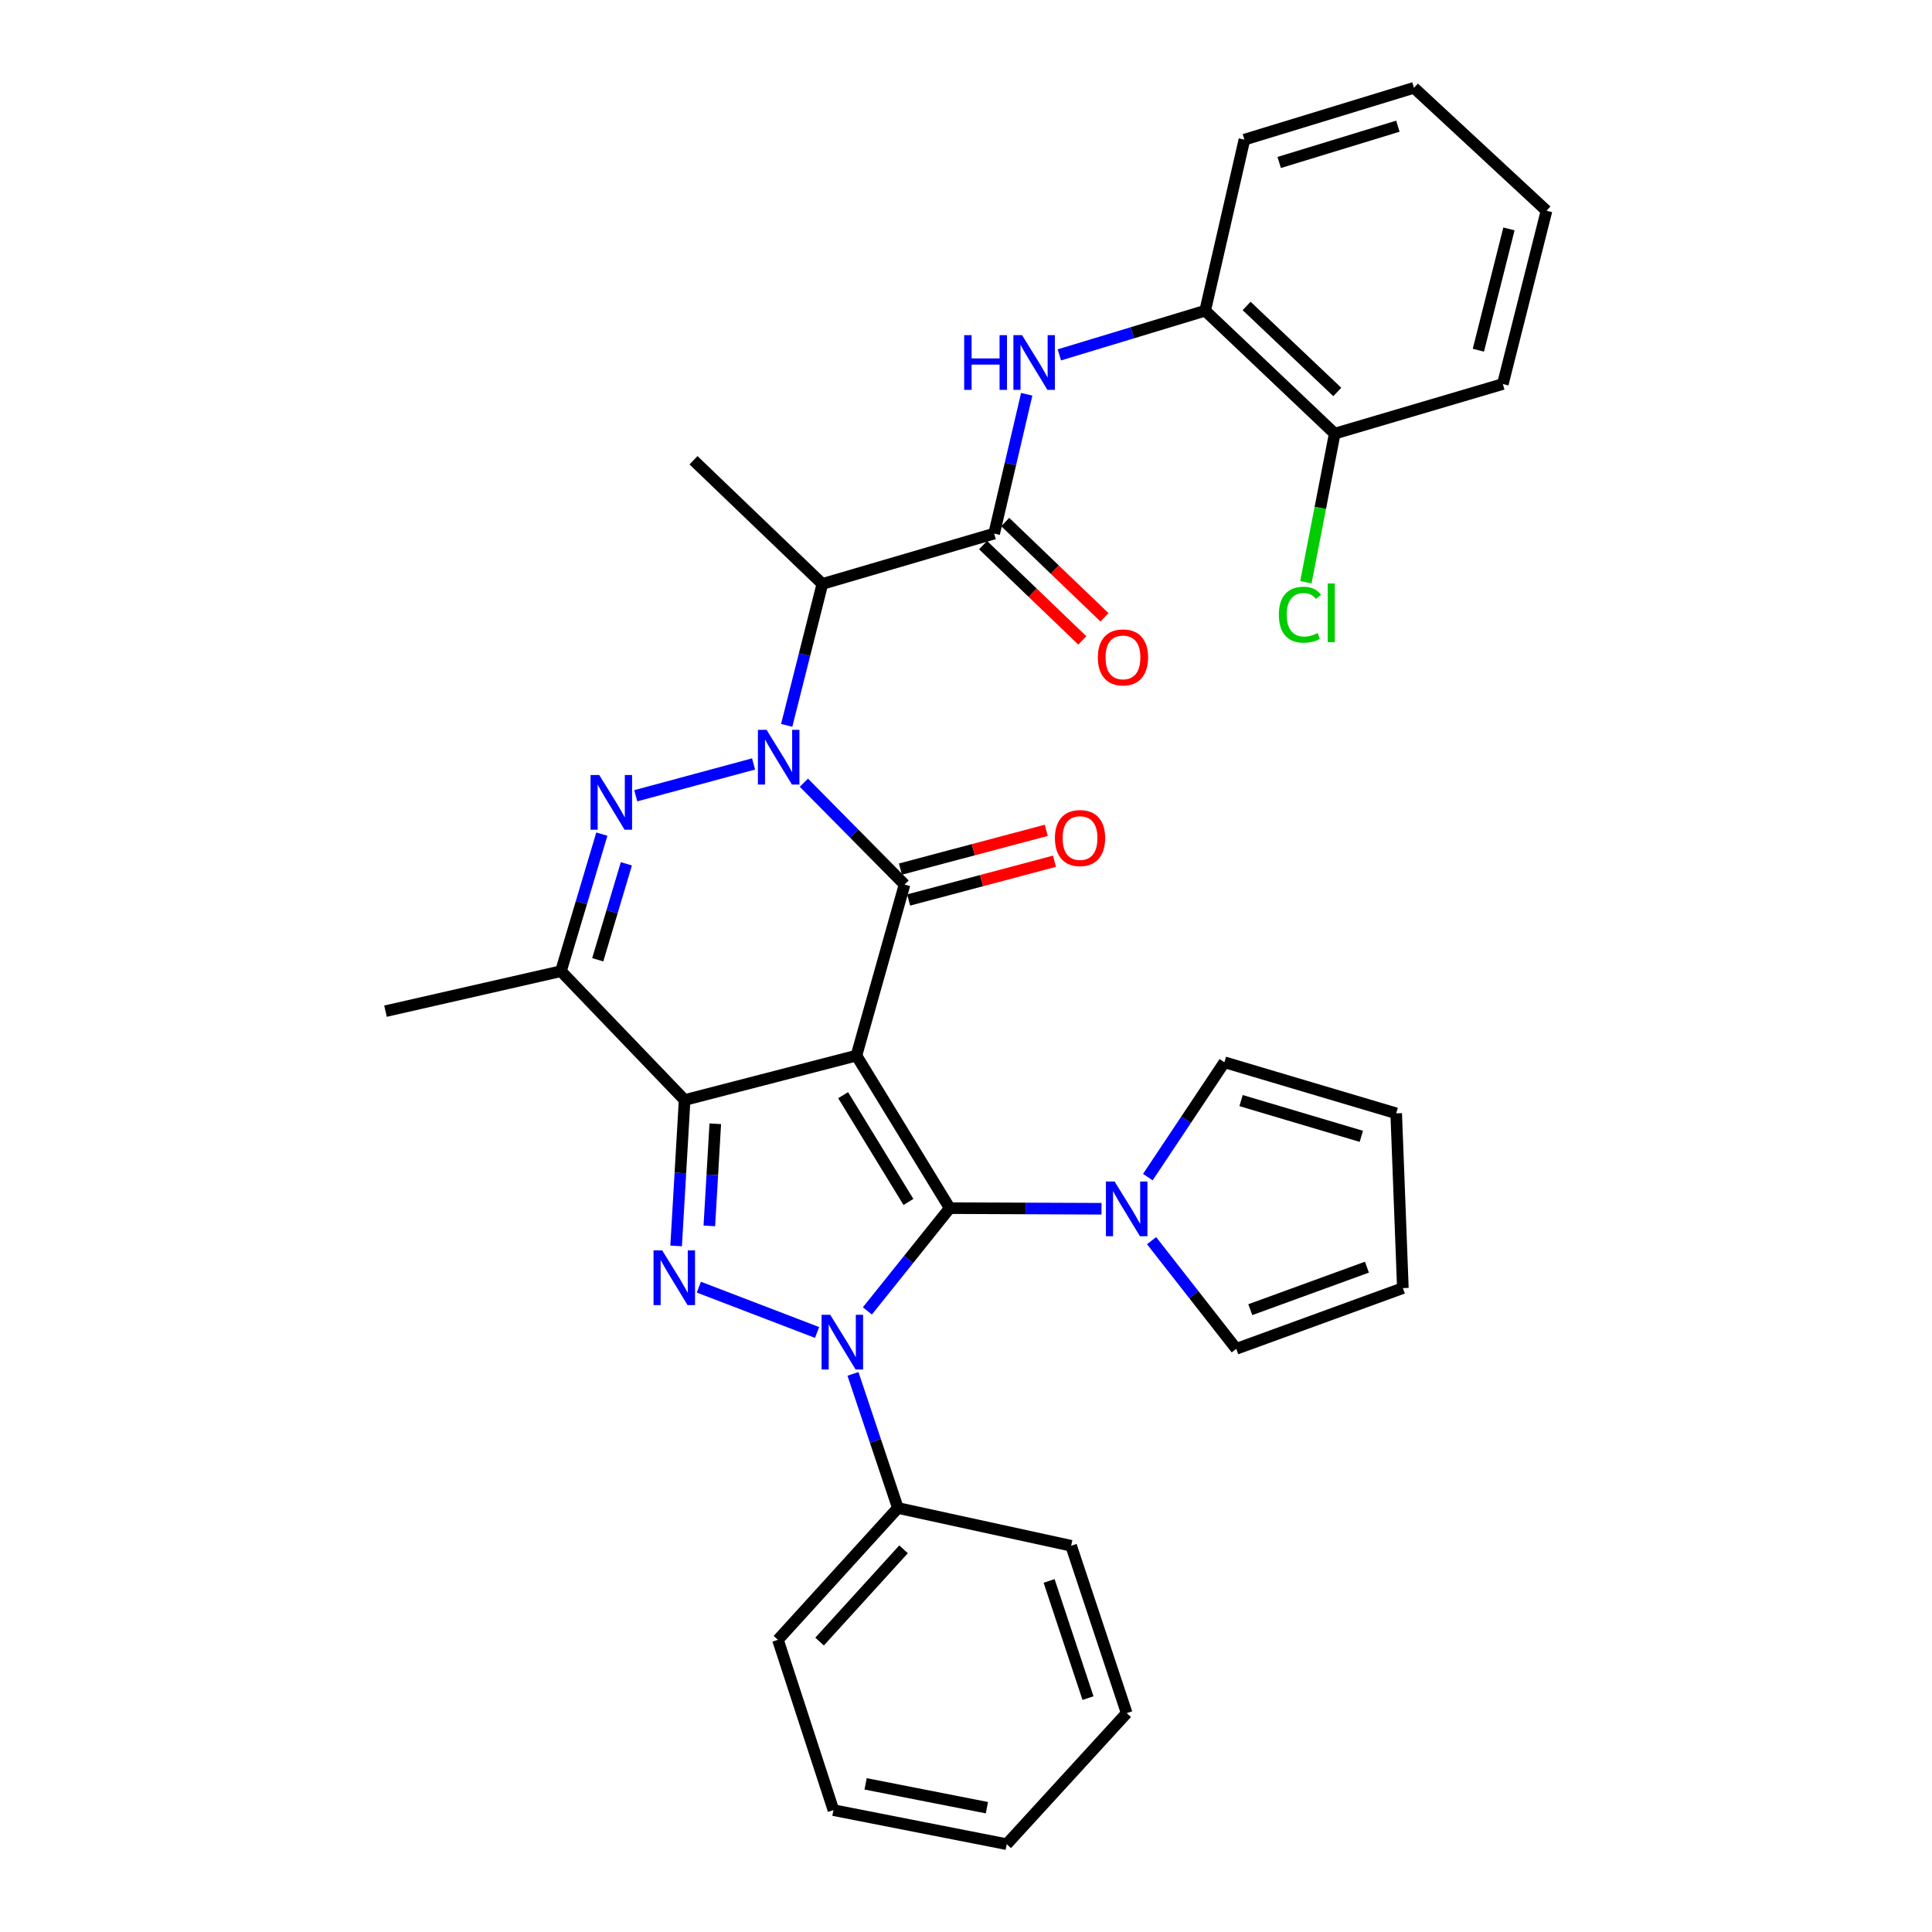 <?xml version='1.0' encoding='iso-8859-1'?>
<svg version='1.1' baseProfile='full'
              xmlns='http://www.w3.org/2000/svg'
                      xmlns:rdkit='http://www.rdkit.org/xml'
                      xmlns:xlink='http://www.w3.org/1999/xlink'
                  xml:space='preserve'
width='1000px' height='1000px' viewBox='0 0 1000 1000'>
<!-- END OF HEADER -->
<rect style='opacity:1.0;fill:#FFFFFF;stroke:none' width='1000' height='1000' x='0' y='0'> </rect>
<path class='bond-0' d='M 443.285,546.376 L 491.575,625.332' style='fill:none;fill-rule:evenodd;stroke:#000000;stroke-width:6px;stroke-linecap:butt;stroke-linejoin:miter;stroke-opacity:1' />
<path class='bond-0' d='M 436.405,566.858 L 470.207,622.127' style='fill:none;fill-rule:evenodd;stroke:#000000;stroke-width:6px;stroke-linecap:butt;stroke-linejoin:miter;stroke-opacity:1' />
<path class='bond-2' d='M 443.285,546.376 L 354.359,569.371' style='fill:none;fill-rule:evenodd;stroke:#000000;stroke-width:6px;stroke-linecap:butt;stroke-linejoin:miter;stroke-opacity:1' />
<path class='bond-4' d='M 443.285,546.376 L 468.193,457.836' style='fill:none;fill-rule:evenodd;stroke:#000000;stroke-width:6px;stroke-linecap:butt;stroke-linejoin:miter;stroke-opacity:1' />
<path class='bond-3' d='M 491.575,625.332 L 470.264,651.928' style='fill:none;fill-rule:evenodd;stroke:#000000;stroke-width:6px;stroke-linecap:butt;stroke-linejoin:miter;stroke-opacity:1' />
<path class='bond-3' d='M 470.264,651.928 L 448.954,678.525' style='fill:none;fill-rule:evenodd;stroke:#0000FF;stroke-width:6px;stroke-linecap:butt;stroke-linejoin:miter;stroke-opacity:1' />
<path class='bond-10' d='M 491.575,625.332 L 530.856,625.493' style='fill:none;fill-rule:evenodd;stroke:#000000;stroke-width:6px;stroke-linecap:butt;stroke-linejoin:miter;stroke-opacity:1' />
<path class='bond-10' d='M 530.856,625.493 L 570.138,625.655' style='fill:none;fill-rule:evenodd;stroke:#0000FF;stroke-width:6px;stroke-linecap:butt;stroke-linejoin:miter;stroke-opacity:1' />
<path class='bond-1' d='M 416.092,405.125 L 442.143,431.481' style='fill:none;fill-rule:evenodd;stroke:#0000FF;stroke-width:6px;stroke-linecap:butt;stroke-linejoin:miter;stroke-opacity:1' />
<path class='bond-1' d='M 442.143,431.481 L 468.193,457.836' style='fill:none;fill-rule:evenodd;stroke:#000000;stroke-width:6px;stroke-linecap:butt;stroke-linejoin:miter;stroke-opacity:1' />
<path class='bond-6' d='M 390.052,395.419 L 329.064,411.882' style='fill:none;fill-rule:evenodd;stroke:#0000FF;stroke-width:6px;stroke-linecap:butt;stroke-linejoin:miter;stroke-opacity:1' />
<path class='bond-8' d='M 407.19,375.443 L 416.421,338.843' style='fill:none;fill-rule:evenodd;stroke:#0000FF;stroke-width:6px;stroke-linecap:butt;stroke-linejoin:miter;stroke-opacity:1' />
<path class='bond-8' d='M 416.421,338.843 L 425.653,302.244' style='fill:none;fill-rule:evenodd;stroke:#000000;stroke-width:6px;stroke-linecap:butt;stroke-linejoin:miter;stroke-opacity:1' />
<path class='bond-5' d='M 354.359,569.371 L 352.162,607.129' style='fill:none;fill-rule:evenodd;stroke:#000000;stroke-width:6px;stroke-linecap:butt;stroke-linejoin:miter;stroke-opacity:1' />
<path class='bond-5' d='M 352.162,607.129 L 349.964,644.887' style='fill:none;fill-rule:evenodd;stroke:#0000FF;stroke-width:6px;stroke-linecap:butt;stroke-linejoin:miter;stroke-opacity:1' />
<path class='bond-5' d='M 370.228,581.661 L 368.69,608.091' style='fill:none;fill-rule:evenodd;stroke:#000000;stroke-width:6px;stroke-linecap:butt;stroke-linejoin:miter;stroke-opacity:1' />
<path class='bond-5' d='M 368.69,608.091 L 367.152,634.522' style='fill:none;fill-rule:evenodd;stroke:#0000FF;stroke-width:6px;stroke-linecap:butt;stroke-linejoin:miter;stroke-opacity:1' />
<path class='bond-7' d='M 354.359,569.371 L 290.351,502.686' style='fill:none;fill-rule:evenodd;stroke:#000000;stroke-width:6px;stroke-linecap:butt;stroke-linejoin:miter;stroke-opacity:1' />
<path class='bond-13' d='M 441.493,711.126 L 453.118,745.832' style='fill:none;fill-rule:evenodd;stroke:#0000FF;stroke-width:6px;stroke-linecap:butt;stroke-linejoin:miter;stroke-opacity:1' />
<path class='bond-13' d='M 453.118,745.832 L 464.744,780.538' style='fill:none;fill-rule:evenodd;stroke:#000000;stroke-width:6px;stroke-linecap:butt;stroke-linejoin:miter;stroke-opacity:1' />
<path class='bond-34' d='M 422.922,689.692 L 361.725,666.228' style='fill:none;fill-rule:evenodd;stroke:#0000FF;stroke-width:6px;stroke-linecap:butt;stroke-linejoin:miter;stroke-opacity:1' />
<path class='bond-14' d='M 470.32,465.837 L 508.06,455.805' style='fill:none;fill-rule:evenodd;stroke:#000000;stroke-width:6px;stroke-linecap:butt;stroke-linejoin:miter;stroke-opacity:1' />
<path class='bond-14' d='M 508.06,455.805 L 545.8,445.772' style='fill:none;fill-rule:evenodd;stroke:#FF0000;stroke-width:6px;stroke-linecap:butt;stroke-linejoin:miter;stroke-opacity:1' />
<path class='bond-14' d='M 466.067,449.836 L 503.807,439.804' style='fill:none;fill-rule:evenodd;stroke:#000000;stroke-width:6px;stroke-linecap:butt;stroke-linejoin:miter;stroke-opacity:1' />
<path class='bond-14' d='M 503.807,439.804 L 541.547,429.772' style='fill:none;fill-rule:evenodd;stroke:#FF0000;stroke-width:6px;stroke-linecap:butt;stroke-linejoin:miter;stroke-opacity:1' />
<path class='bond-33' d='M 311.514,431.736 L 300.932,467.211' style='fill:none;fill-rule:evenodd;stroke:#0000FF;stroke-width:6px;stroke-linecap:butt;stroke-linejoin:miter;stroke-opacity:1' />
<path class='bond-33' d='M 300.932,467.211 L 290.351,502.686' style='fill:none;fill-rule:evenodd;stroke:#000000;stroke-width:6px;stroke-linecap:butt;stroke-linejoin:miter;stroke-opacity:1' />
<path class='bond-33' d='M 324.205,447.111 L 316.798,471.943' style='fill:none;fill-rule:evenodd;stroke:#0000FF;stroke-width:6px;stroke-linecap:butt;stroke-linejoin:miter;stroke-opacity:1' />
<path class='bond-33' d='M 316.798,471.943 L 309.391,496.776' style='fill:none;fill-rule:evenodd;stroke:#000000;stroke-width:6px;stroke-linecap:butt;stroke-linejoin:miter;stroke-opacity:1' />
<path class='bond-22' d='M 290.351,502.686 L 199.53,523.381' style='fill:none;fill-rule:evenodd;stroke:#000000;stroke-width:6px;stroke-linecap:butt;stroke-linejoin:miter;stroke-opacity:1' />
<path class='bond-9' d='M 425.653,302.244 L 514.57,276.177' style='fill:none;fill-rule:evenodd;stroke:#000000;stroke-width:6px;stroke-linecap:butt;stroke-linejoin:miter;stroke-opacity:1' />
<path class='bond-23' d='M 425.653,302.244 L 358.958,238.235' style='fill:none;fill-rule:evenodd;stroke:#000000;stroke-width:6px;stroke-linecap:butt;stroke-linejoin:miter;stroke-opacity:1' />
<path class='bond-11' d='M 514.57,276.177 L 523,240.123' style='fill:none;fill-rule:evenodd;stroke:#000000;stroke-width:6px;stroke-linecap:butt;stroke-linejoin:miter;stroke-opacity:1' />
<path class='bond-11' d='M 523,240.123 L 531.431,204.07' style='fill:none;fill-rule:evenodd;stroke:#0000FF;stroke-width:6px;stroke-linecap:butt;stroke-linejoin:miter;stroke-opacity:1' />
<path class='bond-17' d='M 508.837,282.148 L 534.519,306.804' style='fill:none;fill-rule:evenodd;stroke:#000000;stroke-width:6px;stroke-linecap:butt;stroke-linejoin:miter;stroke-opacity:1' />
<path class='bond-17' d='M 534.519,306.804 L 560.202,331.459' style='fill:none;fill-rule:evenodd;stroke:#FF0000;stroke-width:6px;stroke-linecap:butt;stroke-linejoin:miter;stroke-opacity:1' />
<path class='bond-17' d='M 520.302,270.205 L 545.985,294.86' style='fill:none;fill-rule:evenodd;stroke:#000000;stroke-width:6px;stroke-linecap:butt;stroke-linejoin:miter;stroke-opacity:1' />
<path class='bond-17' d='M 545.985,294.86 L 571.668,319.515' style='fill:none;fill-rule:evenodd;stroke:#FF0000;stroke-width:6px;stroke-linecap:butt;stroke-linejoin:miter;stroke-opacity:1' />
<path class='bond-15' d='M 594.126,609.269 L 613.937,579.547' style='fill:none;fill-rule:evenodd;stroke:#0000FF;stroke-width:6px;stroke-linecap:butt;stroke-linejoin:miter;stroke-opacity:1' />
<path class='bond-15' d='M 613.937,579.547 L 633.748,549.825' style='fill:none;fill-rule:evenodd;stroke:#000000;stroke-width:6px;stroke-linecap:butt;stroke-linejoin:miter;stroke-opacity:1' />
<path class='bond-16' d='M 596.054,642.169 L 617.969,670.16' style='fill:none;fill-rule:evenodd;stroke:#0000FF;stroke-width:6px;stroke-linecap:butt;stroke-linejoin:miter;stroke-opacity:1' />
<path class='bond-16' d='M 617.969,670.16 L 639.883,698.152' style='fill:none;fill-rule:evenodd;stroke:#000000;stroke-width:6px;stroke-linecap:butt;stroke-linejoin:miter;stroke-opacity:1' />
<path class='bond-12' d='M 548.327,183.683 L 586.061,172.254' style='fill:none;fill-rule:evenodd;stroke:#0000FF;stroke-width:6px;stroke-linecap:butt;stroke-linejoin:miter;stroke-opacity:1' />
<path class='bond-12' d='M 586.061,172.254 L 623.796,160.825' style='fill:none;fill-rule:evenodd;stroke:#000000;stroke-width:6px;stroke-linecap:butt;stroke-linejoin:miter;stroke-opacity:1' />
<path class='bond-18' d='M 623.796,160.825 L 690.849,224.447' style='fill:none;fill-rule:evenodd;stroke:#000000;stroke-width:6px;stroke-linecap:butt;stroke-linejoin:miter;stroke-opacity:1' />
<path class='bond-18' d='M 645.249,158.358 L 692.187,202.893' style='fill:none;fill-rule:evenodd;stroke:#000000;stroke-width:6px;stroke-linecap:butt;stroke-linejoin:miter;stroke-opacity:1' />
<path class='bond-24' d='M 623.796,160.825 L 644.105,72.285' style='fill:none;fill-rule:evenodd;stroke:#000000;stroke-width:6px;stroke-linecap:butt;stroke-linejoin:miter;stroke-opacity:1' />
<path class='bond-25' d='M 464.744,780.538 L 402.658,848.769' style='fill:none;fill-rule:evenodd;stroke:#000000;stroke-width:6px;stroke-linecap:butt;stroke-linejoin:miter;stroke-opacity:1' />
<path class='bond-25' d='M 467.677,801.916 L 424.216,849.677' style='fill:none;fill-rule:evenodd;stroke:#000000;stroke-width:6px;stroke-linecap:butt;stroke-linejoin:miter;stroke-opacity:1' />
<path class='bond-26' d='M 464.744,780.538 L 554.415,800.084' style='fill:none;fill-rule:evenodd;stroke:#000000;stroke-width:6px;stroke-linecap:butt;stroke-linejoin:miter;stroke-opacity:1' />
<path class='bond-20' d='M 633.748,549.825 L 722.674,576.26' style='fill:none;fill-rule:evenodd;stroke:#000000;stroke-width:6px;stroke-linecap:butt;stroke-linejoin:miter;stroke-opacity:1' />
<path class='bond-20' d='M 642.369,569.661 L 704.617,588.165' style='fill:none;fill-rule:evenodd;stroke:#000000;stroke-width:6px;stroke-linecap:butt;stroke-linejoin:miter;stroke-opacity:1' />
<path class='bond-19' d='M 639.883,698.152 L 726.123,666.722' style='fill:none;fill-rule:evenodd;stroke:#000000;stroke-width:6px;stroke-linecap:butt;stroke-linejoin:miter;stroke-opacity:1' />
<path class='bond-19' d='M 647.15,677.882 L 707.518,655.881' style='fill:none;fill-rule:evenodd;stroke:#000000;stroke-width:6px;stroke-linecap:butt;stroke-linejoin:miter;stroke-opacity:1' />
<path class='bond-21' d='M 690.849,224.447 L 683.388,262.908' style='fill:none;fill-rule:evenodd;stroke:#000000;stroke-width:6px;stroke-linecap:butt;stroke-linejoin:miter;stroke-opacity:1' />
<path class='bond-21' d='M 683.388,262.908 L 675.927,301.368' style='fill:none;fill-rule:evenodd;stroke:#00CC00;stroke-width:6px;stroke-linecap:butt;stroke-linejoin:miter;stroke-opacity:1' />
<path class='bond-27' d='M 690.849,224.447 L 777.871,198.766' style='fill:none;fill-rule:evenodd;stroke:#000000;stroke-width:6px;stroke-linecap:butt;stroke-linejoin:miter;stroke-opacity:1' />
<path class='bond-35' d='M 726.123,666.722 L 722.674,576.26' style='fill:none;fill-rule:evenodd;stroke:#000000;stroke-width:6px;stroke-linecap:butt;stroke-linejoin:miter;stroke-opacity:1' />
<path class='bond-28' d='M 644.105,72.285 L 731.872,45.455' style='fill:none;fill-rule:evenodd;stroke:#000000;stroke-width:6px;stroke-linecap:butt;stroke-linejoin:miter;stroke-opacity:1' />
<path class='bond-28' d='M 662.11,84.094 L 723.547,65.312' style='fill:none;fill-rule:evenodd;stroke:#000000;stroke-width:6px;stroke-linecap:butt;stroke-linejoin:miter;stroke-opacity:1' />
<path class='bond-30' d='M 402.658,848.769 L 431.392,936.922' style='fill:none;fill-rule:evenodd;stroke:#000000;stroke-width:6px;stroke-linecap:butt;stroke-linejoin:miter;stroke-opacity:1' />
<path class='bond-29' d='M 554.415,800.084 L 583.168,886.71' style='fill:none;fill-rule:evenodd;stroke:#000000;stroke-width:6px;stroke-linecap:butt;stroke-linejoin:miter;stroke-opacity:1' />
<path class='bond-29' d='M 543.015,818.293 L 563.142,878.932' style='fill:none;fill-rule:evenodd;stroke:#000000;stroke-width:6px;stroke-linecap:butt;stroke-linejoin:miter;stroke-opacity:1' />
<path class='bond-37' d='M 777.871,198.766 L 800.47,109.077' style='fill:none;fill-rule:evenodd;stroke:#000000;stroke-width:6px;stroke-linecap:butt;stroke-linejoin:miter;stroke-opacity:1' />
<path class='bond-37' d='M 765.206,181.268 L 781.026,118.485' style='fill:none;fill-rule:evenodd;stroke:#000000;stroke-width:6px;stroke-linecap:butt;stroke-linejoin:miter;stroke-opacity:1' />
<path class='bond-31' d='M 731.872,45.455 L 800.47,109.077' style='fill:none;fill-rule:evenodd;stroke:#000000;stroke-width:6px;stroke-linecap:butt;stroke-linejoin:miter;stroke-opacity:1' />
<path class='bond-32' d='M 583.168,886.71 L 521.082,954.545' style='fill:none;fill-rule:evenodd;stroke:#000000;stroke-width:6px;stroke-linecap:butt;stroke-linejoin:miter;stroke-opacity:1' />
<path class='bond-36' d='M 431.392,936.922 L 521.082,954.545' style='fill:none;fill-rule:evenodd;stroke:#000000;stroke-width:6px;stroke-linecap:butt;stroke-linejoin:miter;stroke-opacity:1' />
<path class='bond-36' d='M 448.038,923.32 L 510.821,935.656' style='fill:none;fill-rule:evenodd;stroke:#000000;stroke-width:6px;stroke-linecap:butt;stroke-linejoin:miter;stroke-opacity:1' />
<path  class='atom-2' d='M 396.775 377.755
L 406.055 392.755
Q 406.975 394.235, 408.455 396.915
Q 409.935 399.595, 410.015 399.755
L 410.015 377.755
L 413.775 377.755
L 413.775 406.075
L 409.895 406.075
L 399.935 389.675
Q 398.775 387.755, 397.535 385.555
Q 396.335 383.355, 395.975 382.675
L 395.975 406.075
L 392.295 406.075
L 392.295 377.755
L 396.775 377.755
' fill='#0000FF'/>
<path  class='atom-4' d='M 429.731 680.543
L 439.011 695.543
Q 439.931 697.023, 441.411 699.703
Q 442.891 702.383, 442.971 702.543
L 442.971 680.543
L 446.731 680.543
L 446.731 708.863
L 442.851 708.863
L 432.891 692.463
Q 431.731 690.543, 430.491 688.343
Q 429.291 686.143, 428.931 685.463
L 428.931 708.863
L 425.251 708.863
L 425.251 680.543
L 429.731 680.543
' fill='#0000FF'/>
<path  class='atom-6' d='M 342.746 647.191
L 352.026 662.191
Q 352.946 663.671, 354.426 666.351
Q 355.906 669.031, 355.986 669.191
L 355.986 647.191
L 359.746 647.191
L 359.746 675.511
L 355.866 675.511
L 345.906 659.111
Q 344.746 657.191, 343.506 654.991
Q 342.306 652.791, 341.946 652.111
L 341.946 675.511
L 338.266 675.511
L 338.266 647.191
L 342.746 647.191
' fill='#0000FF'/>
<path  class='atom-7' d='M 310.158 401.136
L 319.438 416.136
Q 320.358 417.616, 321.838 420.296
Q 323.318 422.976, 323.398 423.136
L 323.398 401.136
L 327.158 401.136
L 327.158 429.456
L 323.278 429.456
L 313.318 413.056
Q 312.158 411.136, 310.918 408.936
Q 309.718 406.736, 309.358 406.056
L 309.358 429.456
L 305.678 429.456
L 305.678 401.136
L 310.158 401.136
' fill='#0000FF'/>
<path  class='atom-11' d='M 576.908 611.549
L 586.188 626.549
Q 587.108 628.029, 588.588 630.709
Q 590.068 633.389, 590.148 633.549
L 590.148 611.549
L 593.908 611.549
L 593.908 639.869
L 590.028 639.869
L 580.068 623.469
Q 578.908 621.549, 577.668 619.349
Q 576.468 617.149, 576.108 616.469
L 576.108 639.869
L 572.428 639.869
L 572.428 611.549
L 576.908 611.549
' fill='#0000FF'/>
<path  class='atom-12' d='M 499.054 173.477
L 502.894 173.477
L 502.894 185.517
L 517.374 185.517
L 517.374 173.477
L 521.214 173.477
L 521.214 201.797
L 517.374 201.797
L 517.374 188.717
L 502.894 188.717
L 502.894 201.797
L 499.054 201.797
L 499.054 173.477
' fill='#0000FF'/>
<path  class='atom-12' d='M 529.014 173.477
L 538.294 188.477
Q 539.214 189.957, 540.694 192.637
Q 542.174 195.317, 542.254 195.477
L 542.254 173.477
L 546.014 173.477
L 546.014 201.797
L 542.134 201.797
L 532.174 185.397
Q 531.014 183.477, 529.774 181.277
Q 528.574 179.077, 528.214 178.397
L 528.214 201.797
L 524.534 201.797
L 524.534 173.477
L 529.014 173.477
' fill='#0000FF'/>
<path  class='atom-15' d='M 546.023 433.772
Q 546.023 426.972, 549.383 423.172
Q 552.743 419.372, 559.023 419.372
Q 565.303 419.372, 568.663 423.172
Q 572.023 426.972, 572.023 433.772
Q 572.023 440.652, 568.623 444.572
Q 565.223 448.452, 559.023 448.452
Q 552.783 448.452, 549.383 444.572
Q 546.023 440.692, 546.023 433.772
M 559.023 445.252
Q 563.343 445.252, 565.663 442.372
Q 568.023 439.452, 568.023 433.772
Q 568.023 428.212, 565.663 425.412
Q 563.343 422.572, 559.023 422.572
Q 554.703 422.572, 552.343 425.372
Q 550.023 428.172, 550.023 433.772
Q 550.023 439.492, 552.343 442.372
Q 554.703 445.252, 559.023 445.252
' fill='#FF0000'/>
<path  class='atom-18' d='M 568.246 340.265
Q 568.246 333.465, 571.606 329.665
Q 574.966 325.865, 581.246 325.865
Q 587.526 325.865, 590.886 329.665
Q 594.246 333.465, 594.246 340.265
Q 594.246 347.145, 590.846 351.065
Q 587.446 354.945, 581.246 354.945
Q 575.006 354.945, 571.606 351.065
Q 568.246 347.185, 568.246 340.265
M 581.246 351.745
Q 585.566 351.745, 587.886 348.865
Q 590.246 345.945, 590.246 340.265
Q 590.246 334.705, 587.886 331.905
Q 585.566 329.065, 581.246 329.065
Q 576.926 329.065, 574.566 331.865
Q 572.246 334.665, 572.246 340.265
Q 572.246 345.985, 574.566 348.865
Q 576.926 351.745, 581.246 351.745
' fill='#FF0000'/>
<path  class='atom-22' d='M 661.938 318.17
Q 661.938 311.13, 665.218 307.45
Q 668.538 303.73, 674.818 303.73
Q 680.658 303.73, 683.778 307.85
L 681.138 310.01
Q 678.858 307.01, 674.818 307.01
Q 670.538 307.01, 668.258 309.89
Q 666.018 312.73, 666.018 318.17
Q 666.018 323.77, 668.338 326.65
Q 670.698 329.53, 675.258 329.53
Q 678.378 329.53, 682.018 327.65
L 683.138 330.65
Q 681.658 331.61, 679.418 332.17
Q 677.178 332.73, 674.698 332.73
Q 668.538 332.73, 665.218 328.97
Q 661.938 325.21, 661.938 318.17
' fill='#00CC00'/>
<path  class='atom-22' d='M 687.218 302.01
L 690.898 302.01
L 690.898 332.37
L 687.218 332.37
L 687.218 302.01
' fill='#00CC00'/>
</svg>
